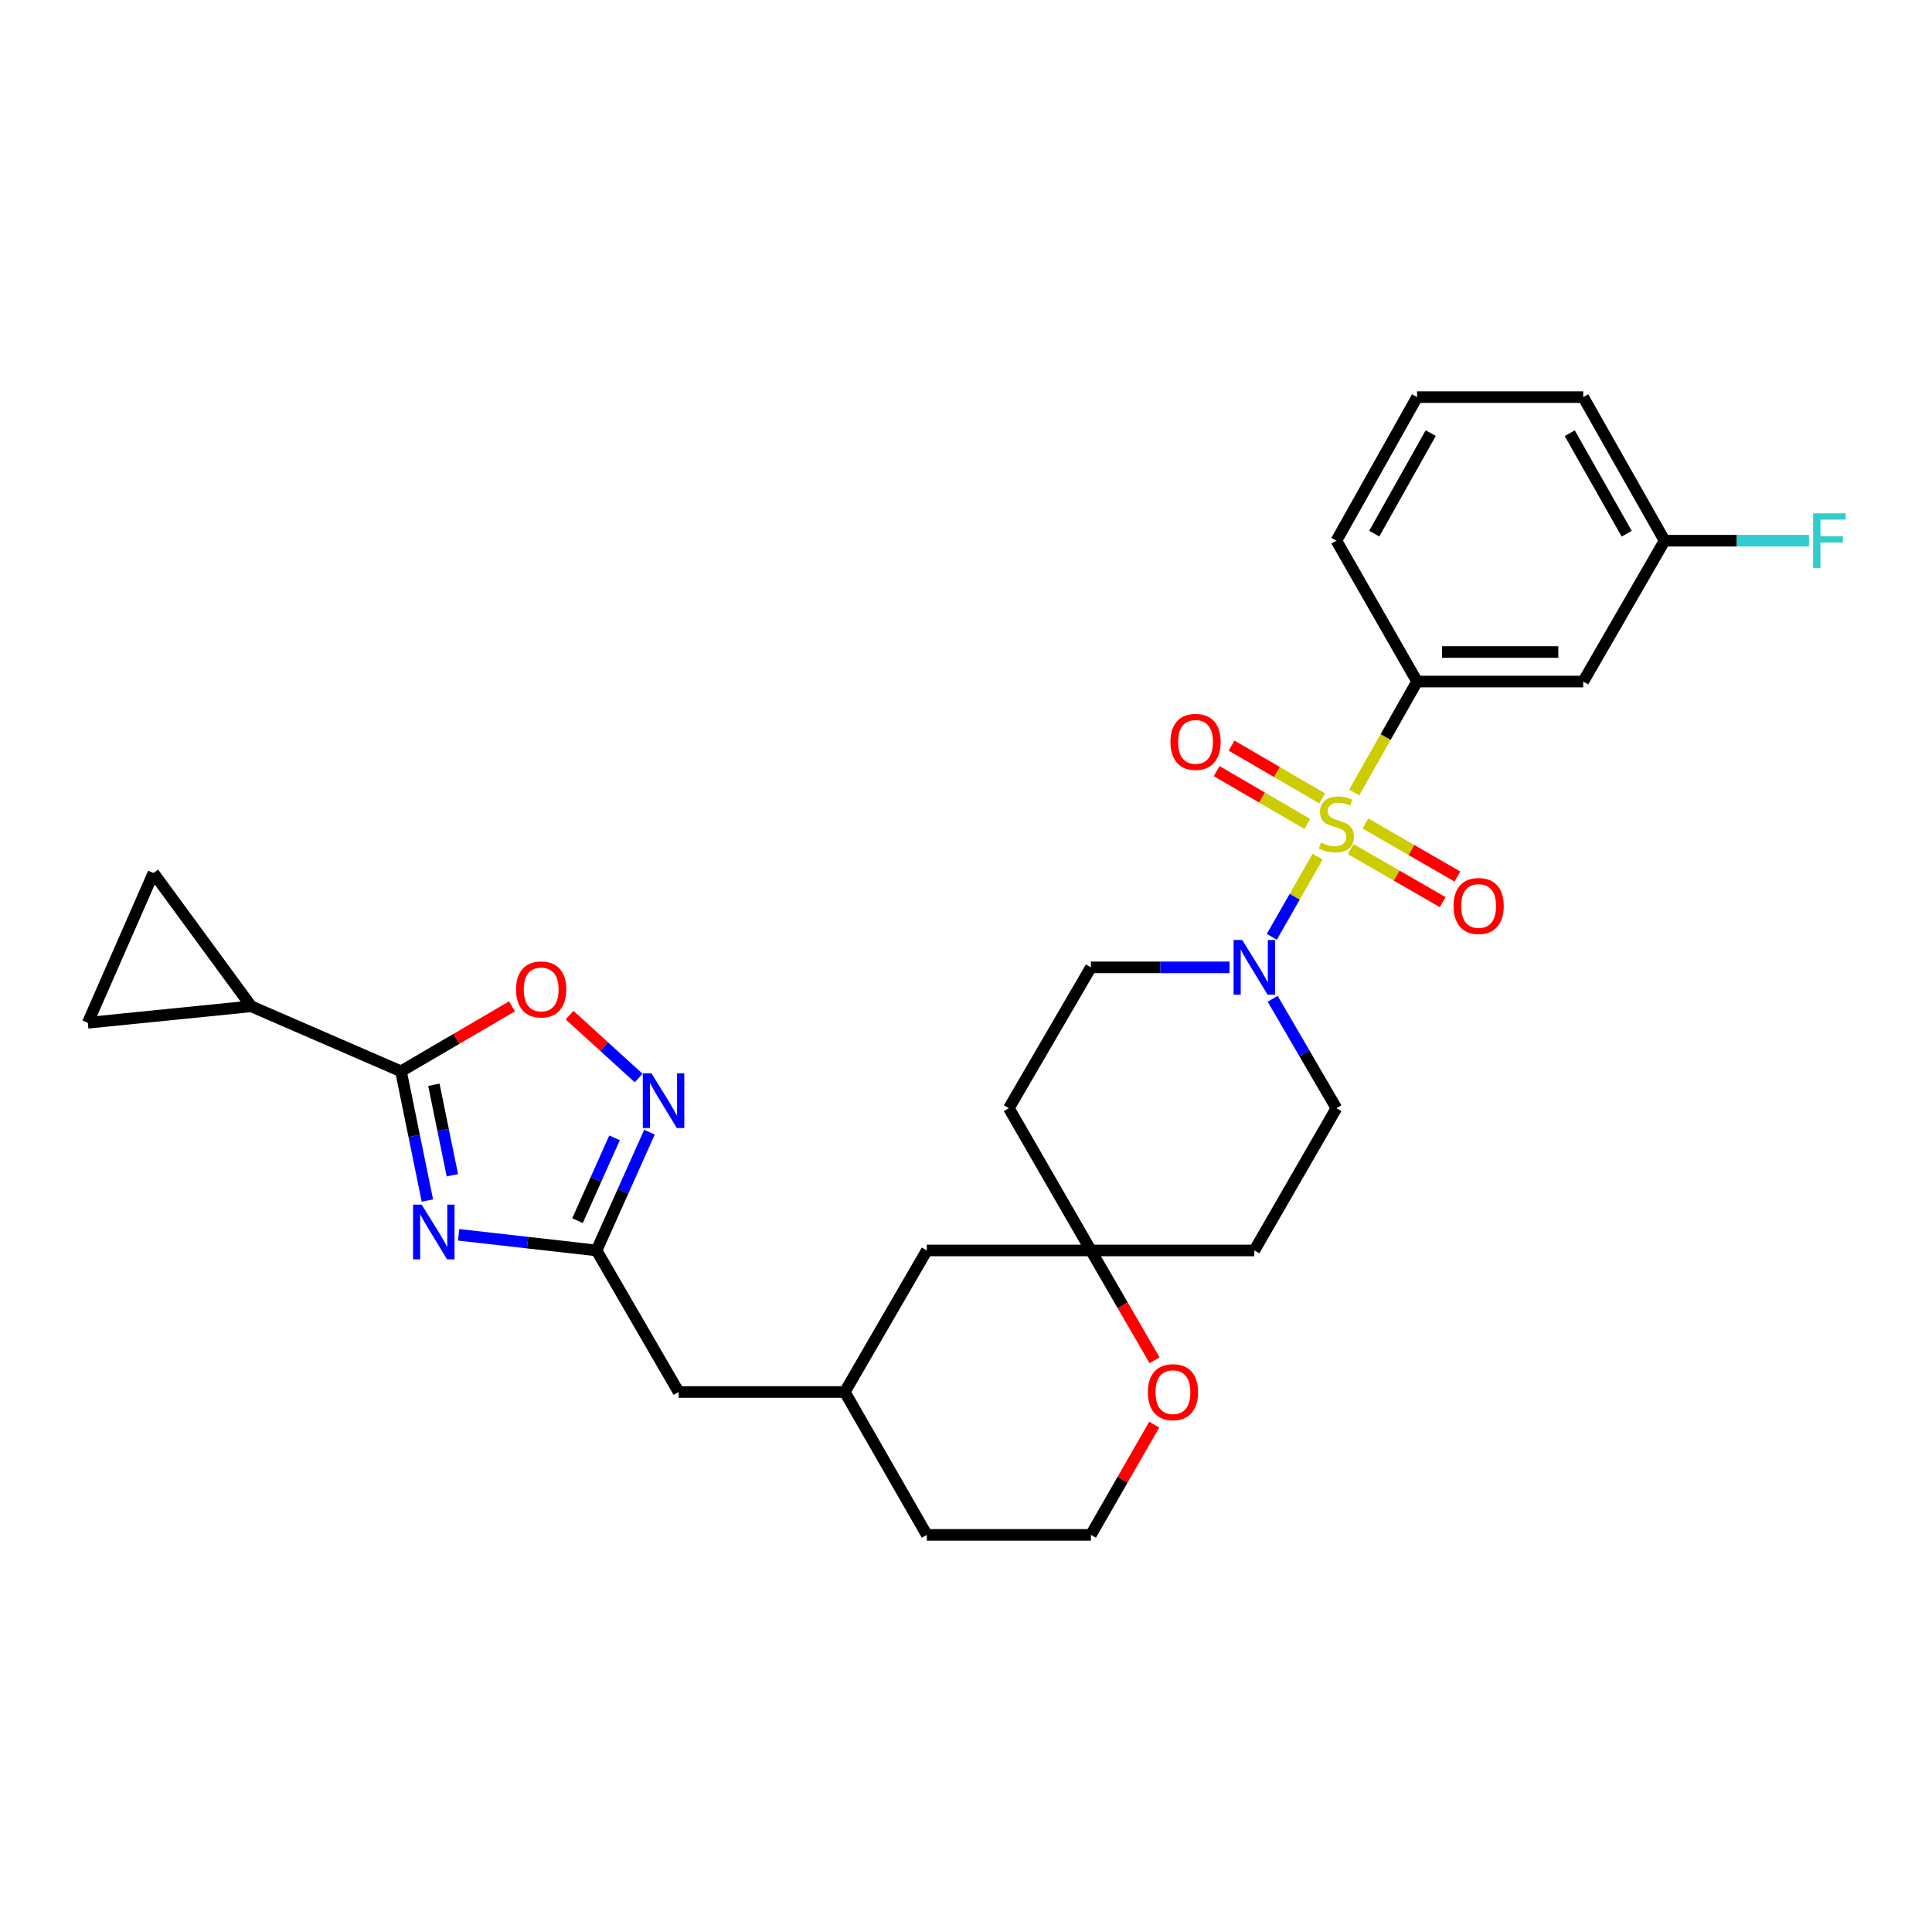 <?xml version='1.0' encoding='iso-8859-1'?>
<svg version='1.1' baseProfile='full'
              xmlns='http://www.w3.org/2000/svg'
                      xmlns:rdkit='http://www.rdkit.org/xml'
                      xmlns:xlink='http://www.w3.org/1999/xlink'
                  xml:space='preserve'
width='1000px' height='1000px' viewBox='0 0 1000 1000'>
<!-- END OF HEADER -->
<rect style='opacity:1.0;fill:#FFFFFF;stroke:none' width='1000' height='1000' x='0' y='0'> </rect>
<path class='bond-2' d='M 681.99,443.412 L 670.137,464.154' style='fill:none;fill-rule:evenodd;stroke:#CCCC00;stroke-width:6px;stroke-linecap:butt;stroke-linejoin:miter;stroke-opacity:1' />
<path class='bond-2' d='M 670.137,464.154 L 658.284,484.895' style='fill:none;fill-rule:evenodd;stroke:#0000FF;stroke-width:6px;stroke-linecap:butt;stroke-linejoin:miter;stroke-opacity:1' />
<path class='bond-6' d='M 700.925,410.156 L 717.2,381.462' style='fill:none;fill-rule:evenodd;stroke:#CCCC00;stroke-width:6px;stroke-linecap:butt;stroke-linejoin:miter;stroke-opacity:1' />
<path class='bond-6' d='M 717.2,381.462 L 733.476,352.768' style='fill:none;fill-rule:evenodd;stroke:#000000;stroke-width:6px;stroke-linecap:butt;stroke-linejoin:miter;stroke-opacity:1' />
<path class='bond-10' d='M 699.1,439.478 L 722.91,453.211' style='fill:none;fill-rule:evenodd;stroke:#CCCC00;stroke-width:6px;stroke-linecap:butt;stroke-linejoin:miter;stroke-opacity:1' />
<path class='bond-10' d='M 722.91,453.211 L 746.719,466.943' style='fill:none;fill-rule:evenodd;stroke:#FF0000;stroke-width:6px;stroke-linecap:butt;stroke-linejoin:miter;stroke-opacity:1' />
<path class='bond-10' d='M 706.74,426.232 L 730.549,439.965' style='fill:none;fill-rule:evenodd;stroke:#CCCC00;stroke-width:6px;stroke-linecap:butt;stroke-linejoin:miter;stroke-opacity:1' />
<path class='bond-10' d='M 730.549,439.965 L 754.358,453.698' style='fill:none;fill-rule:evenodd;stroke:#FF0000;stroke-width:6px;stroke-linecap:butt;stroke-linejoin:miter;stroke-opacity:1' />
<path class='bond-11' d='M 684.375,413.266 L 660.912,399.593' style='fill:none;fill-rule:evenodd;stroke:#CCCC00;stroke-width:6px;stroke-linecap:butt;stroke-linejoin:miter;stroke-opacity:1' />
<path class='bond-11' d='M 660.912,399.593 L 637.448,385.92' style='fill:none;fill-rule:evenodd;stroke:#FF0000;stroke-width:6px;stroke-linecap:butt;stroke-linejoin:miter;stroke-opacity:1' />
<path class='bond-11' d='M 676.677,426.478 L 653.213,412.804' style='fill:none;fill-rule:evenodd;stroke:#CCCC00;stroke-width:6px;stroke-linecap:butt;stroke-linejoin:miter;stroke-opacity:1' />
<path class='bond-11' d='M 653.213,412.804 L 629.749,399.131' style='fill:none;fill-rule:evenodd;stroke:#FF0000;stroke-width:6px;stroke-linecap:butt;stroke-linejoin:miter;stroke-opacity:1' />
<path class='bond-0' d='M 237.393,639.142 L 273.081,643.187' style='fill:none;fill-rule:evenodd;stroke:#0000FF;stroke-width:6px;stroke-linecap:butt;stroke-linejoin:miter;stroke-opacity:1' />
<path class='bond-0' d='M 273.081,643.187 L 308.769,647.232' style='fill:none;fill-rule:evenodd;stroke:#000000;stroke-width:6px;stroke-linecap:butt;stroke-linejoin:miter;stroke-opacity:1' />
<path class='bond-1' d='M 221.208,621.402 L 214.376,587.957' style='fill:none;fill-rule:evenodd;stroke:#0000FF;stroke-width:6px;stroke-linecap:butt;stroke-linejoin:miter;stroke-opacity:1' />
<path class='bond-1' d='M 214.376,587.957 L 207.544,554.511' style='fill:none;fill-rule:evenodd;stroke:#000000;stroke-width:6px;stroke-linecap:butt;stroke-linejoin:miter;stroke-opacity:1' />
<path class='bond-1' d='M 234.14,608.308 L 229.357,584.896' style='fill:none;fill-rule:evenodd;stroke:#0000FF;stroke-width:6px;stroke-linecap:butt;stroke-linejoin:miter;stroke-opacity:1' />
<path class='bond-1' d='M 229.357,584.896 L 224.575,561.485' style='fill:none;fill-rule:evenodd;stroke:#000000;stroke-width:6px;stroke-linecap:butt;stroke-linejoin:miter;stroke-opacity:1' />
<path class='bond-7' d='M 207.544,554.511 L 130.038,520.872' style='fill:none;fill-rule:evenodd;stroke:#000000;stroke-width:6px;stroke-linecap:butt;stroke-linejoin:miter;stroke-opacity:1' />
<path class='bond-32' d='M 207.544,554.511 L 236.275,537.697' style='fill:none;fill-rule:evenodd;stroke:#000000;stroke-width:6px;stroke-linecap:butt;stroke-linejoin:miter;stroke-opacity:1' />
<path class='bond-32' d='M 236.275,537.697 L 265.005,520.884' style='fill:none;fill-rule:evenodd;stroke:#FF0000;stroke-width:6px;stroke-linecap:butt;stroke-linejoin:miter;stroke-opacity:1' />
<path class='bond-14' d='M 636.395,500.705 L 600.522,500.705' style='fill:none;fill-rule:evenodd;stroke:#0000FF;stroke-width:6px;stroke-linecap:butt;stroke-linejoin:miter;stroke-opacity:1' />
<path class='bond-14' d='M 600.522,500.705 L 564.65,500.705' style='fill:none;fill-rule:evenodd;stroke:#000000;stroke-width:6px;stroke-linecap:butt;stroke-linejoin:miter;stroke-opacity:1' />
<path class='bond-15' d='M 658.727,516.974 L 675.221,545.291' style='fill:none;fill-rule:evenodd;stroke:#0000FF;stroke-width:6px;stroke-linecap:butt;stroke-linejoin:miter;stroke-opacity:1' />
<path class='bond-15' d='M 675.221,545.291 L 691.715,573.608' style='fill:none;fill-rule:evenodd;stroke:#000000;stroke-width:6px;stroke-linecap:butt;stroke-linejoin:miter;stroke-opacity:1' />
<path class='bond-3' d='M 308.769,647.232 L 351.251,720.5' style='fill:none;fill-rule:evenodd;stroke:#000000;stroke-width:6px;stroke-linecap:butt;stroke-linejoin:miter;stroke-opacity:1' />
<path class='bond-4' d='M 308.769,647.232 L 322.468,616.616' style='fill:none;fill-rule:evenodd;stroke:#000000;stroke-width:6px;stroke-linecap:butt;stroke-linejoin:miter;stroke-opacity:1' />
<path class='bond-4' d='M 322.468,616.616 L 336.167,586' style='fill:none;fill-rule:evenodd;stroke:#0000FF;stroke-width:6px;stroke-linecap:butt;stroke-linejoin:miter;stroke-opacity:1' />
<path class='bond-4' d='M 298.921,631.802 L 308.511,610.371' style='fill:none;fill-rule:evenodd;stroke:#000000;stroke-width:6px;stroke-linecap:butt;stroke-linejoin:miter;stroke-opacity:1' />
<path class='bond-4' d='M 308.511,610.371 L 318.1,588.94' style='fill:none;fill-rule:evenodd;stroke:#0000FF;stroke-width:6px;stroke-linecap:butt;stroke-linejoin:miter;stroke-opacity:1' />
<path class='bond-5' d='M 330.571,557.989 L 312.692,541.712' style='fill:none;fill-rule:evenodd;stroke:#0000FF;stroke-width:6px;stroke-linecap:butt;stroke-linejoin:miter;stroke-opacity:1' />
<path class='bond-5' d='M 312.692,541.712 L 294.813,525.434' style='fill:none;fill-rule:evenodd;stroke:#FF0000;stroke-width:6px;stroke-linecap:butt;stroke-linejoin:miter;stroke-opacity:1' />
<path class='bond-13' d='M 733.476,352.768 L 819.478,352.768' style='fill:none;fill-rule:evenodd;stroke:#000000;stroke-width:6px;stroke-linecap:butt;stroke-linejoin:miter;stroke-opacity:1' />
<path class='bond-13' d='M 746.376,337.477 L 806.577,337.477' style='fill:none;fill-rule:evenodd;stroke:#000000;stroke-width:6px;stroke-linecap:butt;stroke-linejoin:miter;stroke-opacity:1' />
<path class='bond-25' d='M 733.476,352.768 L 691.715,279.865' style='fill:none;fill-rule:evenodd;stroke:#000000;stroke-width:6px;stroke-linecap:butt;stroke-linejoin:miter;stroke-opacity:1' />
<path class='bond-8' d='M 130.038,520.872 L 79.425,451.868' style='fill:none;fill-rule:evenodd;stroke:#000000;stroke-width:6px;stroke-linecap:butt;stroke-linejoin:miter;stroke-opacity:1' />
<path class='bond-9' d='M 130.038,520.872 L 45.455,529.384' style='fill:none;fill-rule:evenodd;stroke:#000000;stroke-width:6px;stroke-linecap:butt;stroke-linejoin:miter;stroke-opacity:1' />
<path class='bond-33' d='M 79.425,451.868 L 45.455,529.384' style='fill:none;fill-rule:evenodd;stroke:#000000;stroke-width:6px;stroke-linecap:butt;stroke-linejoin:miter;stroke-opacity:1' />
<path class='bond-12' d='M 564.65,647.232 L 649.25,647.232' style='fill:none;fill-rule:evenodd;stroke:#000000;stroke-width:6px;stroke-linecap:butt;stroke-linejoin:miter;stroke-opacity:1' />
<path class='bond-16' d='M 564.65,647.232 L 581.122,675.648' style='fill:none;fill-rule:evenodd;stroke:#000000;stroke-width:6px;stroke-linecap:butt;stroke-linejoin:miter;stroke-opacity:1' />
<path class='bond-16' d='M 581.122,675.648 L 597.595,704.063' style='fill:none;fill-rule:evenodd;stroke:#FF0000;stroke-width:6px;stroke-linecap:butt;stroke-linejoin:miter;stroke-opacity:1' />
<path class='bond-20' d='M 564.65,647.232 L 479.719,647.232' style='fill:none;fill-rule:evenodd;stroke:#000000;stroke-width:6px;stroke-linecap:butt;stroke-linejoin:miter;stroke-opacity:1' />
<path class='bond-29' d='M 564.65,647.232 L 522.184,573.608' style='fill:none;fill-rule:evenodd;stroke:#000000;stroke-width:6px;stroke-linecap:butt;stroke-linejoin:miter;stroke-opacity:1' />
<path class='bond-22' d='M 819.478,352.768 L 861.603,279.865' style='fill:none;fill-rule:evenodd;stroke:#000000;stroke-width:6px;stroke-linecap:butt;stroke-linejoin:miter;stroke-opacity:1' />
<path class='bond-18' d='M 564.65,500.705 L 522.184,573.608' style='fill:none;fill-rule:evenodd;stroke:#000000;stroke-width:6px;stroke-linecap:butt;stroke-linejoin:miter;stroke-opacity:1' />
<path class='bond-17' d='M 691.715,573.608 L 649.25,647.232' style='fill:none;fill-rule:evenodd;stroke:#000000;stroke-width:6px;stroke-linecap:butt;stroke-linejoin:miter;stroke-opacity:1' />
<path class='bond-24' d='M 597.422,737.392 L 581.036,765.924' style='fill:none;fill-rule:evenodd;stroke:#FF0000;stroke-width:6px;stroke-linecap:butt;stroke-linejoin:miter;stroke-opacity:1' />
<path class='bond-24' d='M 581.036,765.924 L 564.65,794.456' style='fill:none;fill-rule:evenodd;stroke:#000000;stroke-width:6px;stroke-linecap:butt;stroke-linejoin:miter;stroke-opacity:1' />
<path class='bond-19' d='M 351.251,720.5 L 437.253,720.5' style='fill:none;fill-rule:evenodd;stroke:#000000;stroke-width:6px;stroke-linecap:butt;stroke-linejoin:miter;stroke-opacity:1' />
<path class='bond-21' d='M 479.719,647.232 L 437.253,720.5' style='fill:none;fill-rule:evenodd;stroke:#000000;stroke-width:6px;stroke-linecap:butt;stroke-linejoin:miter;stroke-opacity:1' />
<path class='bond-27' d='M 437.253,720.5 L 479.719,794.456' style='fill:none;fill-rule:evenodd;stroke:#000000;stroke-width:6px;stroke-linecap:butt;stroke-linejoin:miter;stroke-opacity:1' />
<path class='bond-23' d='M 861.603,279.865 L 898.971,279.865' style='fill:none;fill-rule:evenodd;stroke:#000000;stroke-width:6px;stroke-linecap:butt;stroke-linejoin:miter;stroke-opacity:1' />
<path class='bond-23' d='M 898.971,279.865 L 936.339,279.865' style='fill:none;fill-rule:evenodd;stroke:#33CCCC;stroke-width:6px;stroke-linecap:butt;stroke-linejoin:miter;stroke-opacity:1' />
<path class='bond-30' d='M 861.603,279.865 L 819.478,205.544' style='fill:none;fill-rule:evenodd;stroke:#000000;stroke-width:6px;stroke-linecap:butt;stroke-linejoin:miter;stroke-opacity:1' />
<path class='bond-30' d='M 841.982,276.257 L 812.494,224.232' style='fill:none;fill-rule:evenodd;stroke:#000000;stroke-width:6px;stroke-linecap:butt;stroke-linejoin:miter;stroke-opacity:1' />
<path class='bond-31' d='M 564.65,794.456 L 479.719,794.456' style='fill:none;fill-rule:evenodd;stroke:#000000;stroke-width:6px;stroke-linecap:butt;stroke-linejoin:miter;stroke-opacity:1' />
<path class='bond-26' d='M 691.715,279.865 L 733.476,205.544' style='fill:none;fill-rule:evenodd;stroke:#000000;stroke-width:6px;stroke-linecap:butt;stroke-linejoin:miter;stroke-opacity:1' />
<path class='bond-26' d='M 711.31,276.207 L 740.542,224.182' style='fill:none;fill-rule:evenodd;stroke:#000000;stroke-width:6px;stroke-linecap:butt;stroke-linejoin:miter;stroke-opacity:1' />
<path class='bond-28' d='M 733.476,205.544 L 819.478,205.544' style='fill:none;fill-rule:evenodd;stroke:#000000;stroke-width:6px;stroke-linecap:butt;stroke-linejoin:miter;stroke-opacity:1' />
<path  class='atom-0' d='M 683.715 436.112
Q 684.035 436.232, 685.355 436.792
Q 686.675 437.352, 688.115 437.712
Q 689.595 438.032, 691.035 438.032
Q 693.715 438.032, 695.275 436.752
Q 696.835 435.432, 696.835 433.152
Q 696.835 431.592, 696.035 430.632
Q 695.275 429.672, 694.075 429.152
Q 692.875 428.632, 690.875 428.032
Q 688.355 427.272, 686.835 426.552
Q 685.355 425.832, 684.275 424.312
Q 683.235 422.792, 683.235 420.232
Q 683.235 416.672, 685.635 414.472
Q 688.075 412.272, 692.875 412.272
Q 696.155 412.272, 699.875 413.832
L 698.955 416.912
Q 695.555 415.512, 692.995 415.512
Q 690.235 415.512, 688.715 416.672
Q 687.195 417.792, 687.235 419.752
Q 687.235 421.272, 687.995 422.192
Q 688.795 423.112, 689.915 423.632
Q 691.075 424.152, 692.995 424.752
Q 695.555 425.552, 697.075 426.352
Q 698.595 427.152, 699.675 428.792
Q 700.795 430.392, 700.795 433.152
Q 700.795 437.072, 698.155 439.192
Q 695.555 441.272, 691.195 441.272
Q 688.675 441.272, 686.755 440.712
Q 684.875 440.192, 682.635 439.272
L 683.715 436.112
' fill='#CCCC00'/>
<path  class='atom-1' d='M 218.274 623.524
L 227.554 638.524
Q 228.474 640.004, 229.954 642.684
Q 231.434 645.364, 231.514 645.524
L 231.514 623.524
L 235.274 623.524
L 235.274 651.844
L 231.394 651.844
L 221.434 635.444
Q 220.274 633.524, 219.034 631.324
Q 217.834 629.124, 217.474 628.444
L 217.474 651.844
L 213.794 651.844
L 213.794 623.524
L 218.274 623.524
' fill='#0000FF'/>
<path  class='atom-3' d='M 642.99 486.545
L 652.27 501.545
Q 653.19 503.025, 654.67 505.705
Q 656.15 508.385, 656.23 508.545
L 656.23 486.545
L 659.99 486.545
L 659.99 514.865
L 656.11 514.865
L 646.15 498.465
Q 644.99 496.545, 643.75 494.345
Q 642.55 492.145, 642.19 491.465
L 642.19 514.865
L 638.51 514.865
L 638.51 486.545
L 642.99 486.545
' fill='#0000FF'/>
<path  class='atom-5' d='M 337.193 555.557
L 346.473 570.557
Q 347.393 572.037, 348.873 574.717
Q 350.353 577.397, 350.433 577.557
L 350.433 555.557
L 354.193 555.557
L 354.193 583.877
L 350.313 583.877
L 340.353 567.477
Q 339.193 565.557, 337.953 563.357
Q 336.753 561.157, 336.393 560.477
L 336.393 583.877
L 332.713 583.877
L 332.713 555.557
L 337.193 555.557
' fill='#0000FF'/>
<path  class='atom-6' d='M 267.107 512.126
Q 267.107 505.326, 270.467 501.526
Q 273.827 497.726, 280.107 497.726
Q 286.387 497.726, 289.747 501.526
Q 293.107 505.326, 293.107 512.126
Q 293.107 519.006, 289.707 522.926
Q 286.307 526.806, 280.107 526.806
Q 273.867 526.806, 270.467 522.926
Q 267.107 519.046, 267.107 512.126
M 280.107 523.606
Q 284.427 523.606, 286.747 520.726
Q 289.107 517.806, 289.107 512.126
Q 289.107 506.566, 286.747 503.766
Q 284.427 500.926, 280.107 500.926
Q 275.787 500.926, 273.427 503.726
Q 271.107 506.526, 271.107 512.126
Q 271.107 517.846, 273.427 520.726
Q 275.787 523.606, 280.107 523.606
' fill='#FF0000'/>
<path  class='atom-11' d='M 752.34 468.938
Q 752.34 462.138, 755.7 458.338
Q 759.06 454.538, 765.34 454.538
Q 771.62 454.538, 774.98 458.338
Q 778.34 462.138, 778.34 468.938
Q 778.34 475.818, 774.94 479.738
Q 771.54 483.618, 765.34 483.618
Q 759.1 483.618, 755.7 479.738
Q 752.34 475.858, 752.34 468.938
M 765.34 480.418
Q 769.66 480.418, 771.98 477.538
Q 774.34 474.618, 774.34 468.938
Q 774.34 463.378, 771.98 460.578
Q 769.66 457.738, 765.34 457.738
Q 761.02 457.738, 758.66 460.538
Q 756.34 463.338, 756.34 468.938
Q 756.34 474.658, 758.66 477.538
Q 761.02 480.418, 765.34 480.418
' fill='#FF0000'/>
<path  class='atom-12' d='M 605.813 383.99
Q 605.813 377.19, 609.173 373.39
Q 612.533 369.59, 618.813 369.59
Q 625.093 369.59, 628.453 373.39
Q 631.813 377.19, 631.813 383.99
Q 631.813 390.87, 628.413 394.79
Q 625.013 398.67, 618.813 398.67
Q 612.573 398.67, 609.173 394.79
Q 605.813 390.91, 605.813 383.99
M 618.813 395.47
Q 623.133 395.47, 625.453 392.59
Q 627.813 389.67, 627.813 383.99
Q 627.813 378.43, 625.453 375.63
Q 623.133 372.79, 618.813 372.79
Q 614.493 372.79, 612.133 375.59
Q 609.813 378.39, 609.813 383.99
Q 609.813 389.71, 612.133 392.59
Q 614.493 395.47, 618.813 395.47
' fill='#FF0000'/>
<path  class='atom-17' d='M 594.124 720.58
Q 594.124 713.78, 597.484 709.98
Q 600.844 706.18, 607.124 706.18
Q 613.404 706.18, 616.764 709.98
Q 620.124 713.78, 620.124 720.58
Q 620.124 727.46, 616.724 731.38
Q 613.324 735.26, 607.124 735.26
Q 600.884 735.26, 597.484 731.38
Q 594.124 727.5, 594.124 720.58
M 607.124 732.06
Q 611.444 732.06, 613.764 729.18
Q 616.124 726.26, 616.124 720.58
Q 616.124 715.02, 613.764 712.22
Q 611.444 709.38, 607.124 709.38
Q 602.804 709.38, 600.444 712.18
Q 598.124 714.98, 598.124 720.58
Q 598.124 726.3, 600.444 729.18
Q 602.804 732.06, 607.124 732.06
' fill='#FF0000'/>
<path  class='atom-24' d='M 938.471 265.705
L 955.311 265.705
L 955.311 268.945
L 942.271 268.945
L 942.271 277.545
L 953.871 277.545
L 953.871 280.825
L 942.271 280.825
L 942.271 294.025
L 938.471 294.025
L 938.471 265.705
' fill='#33CCCC'/>
</svg>
